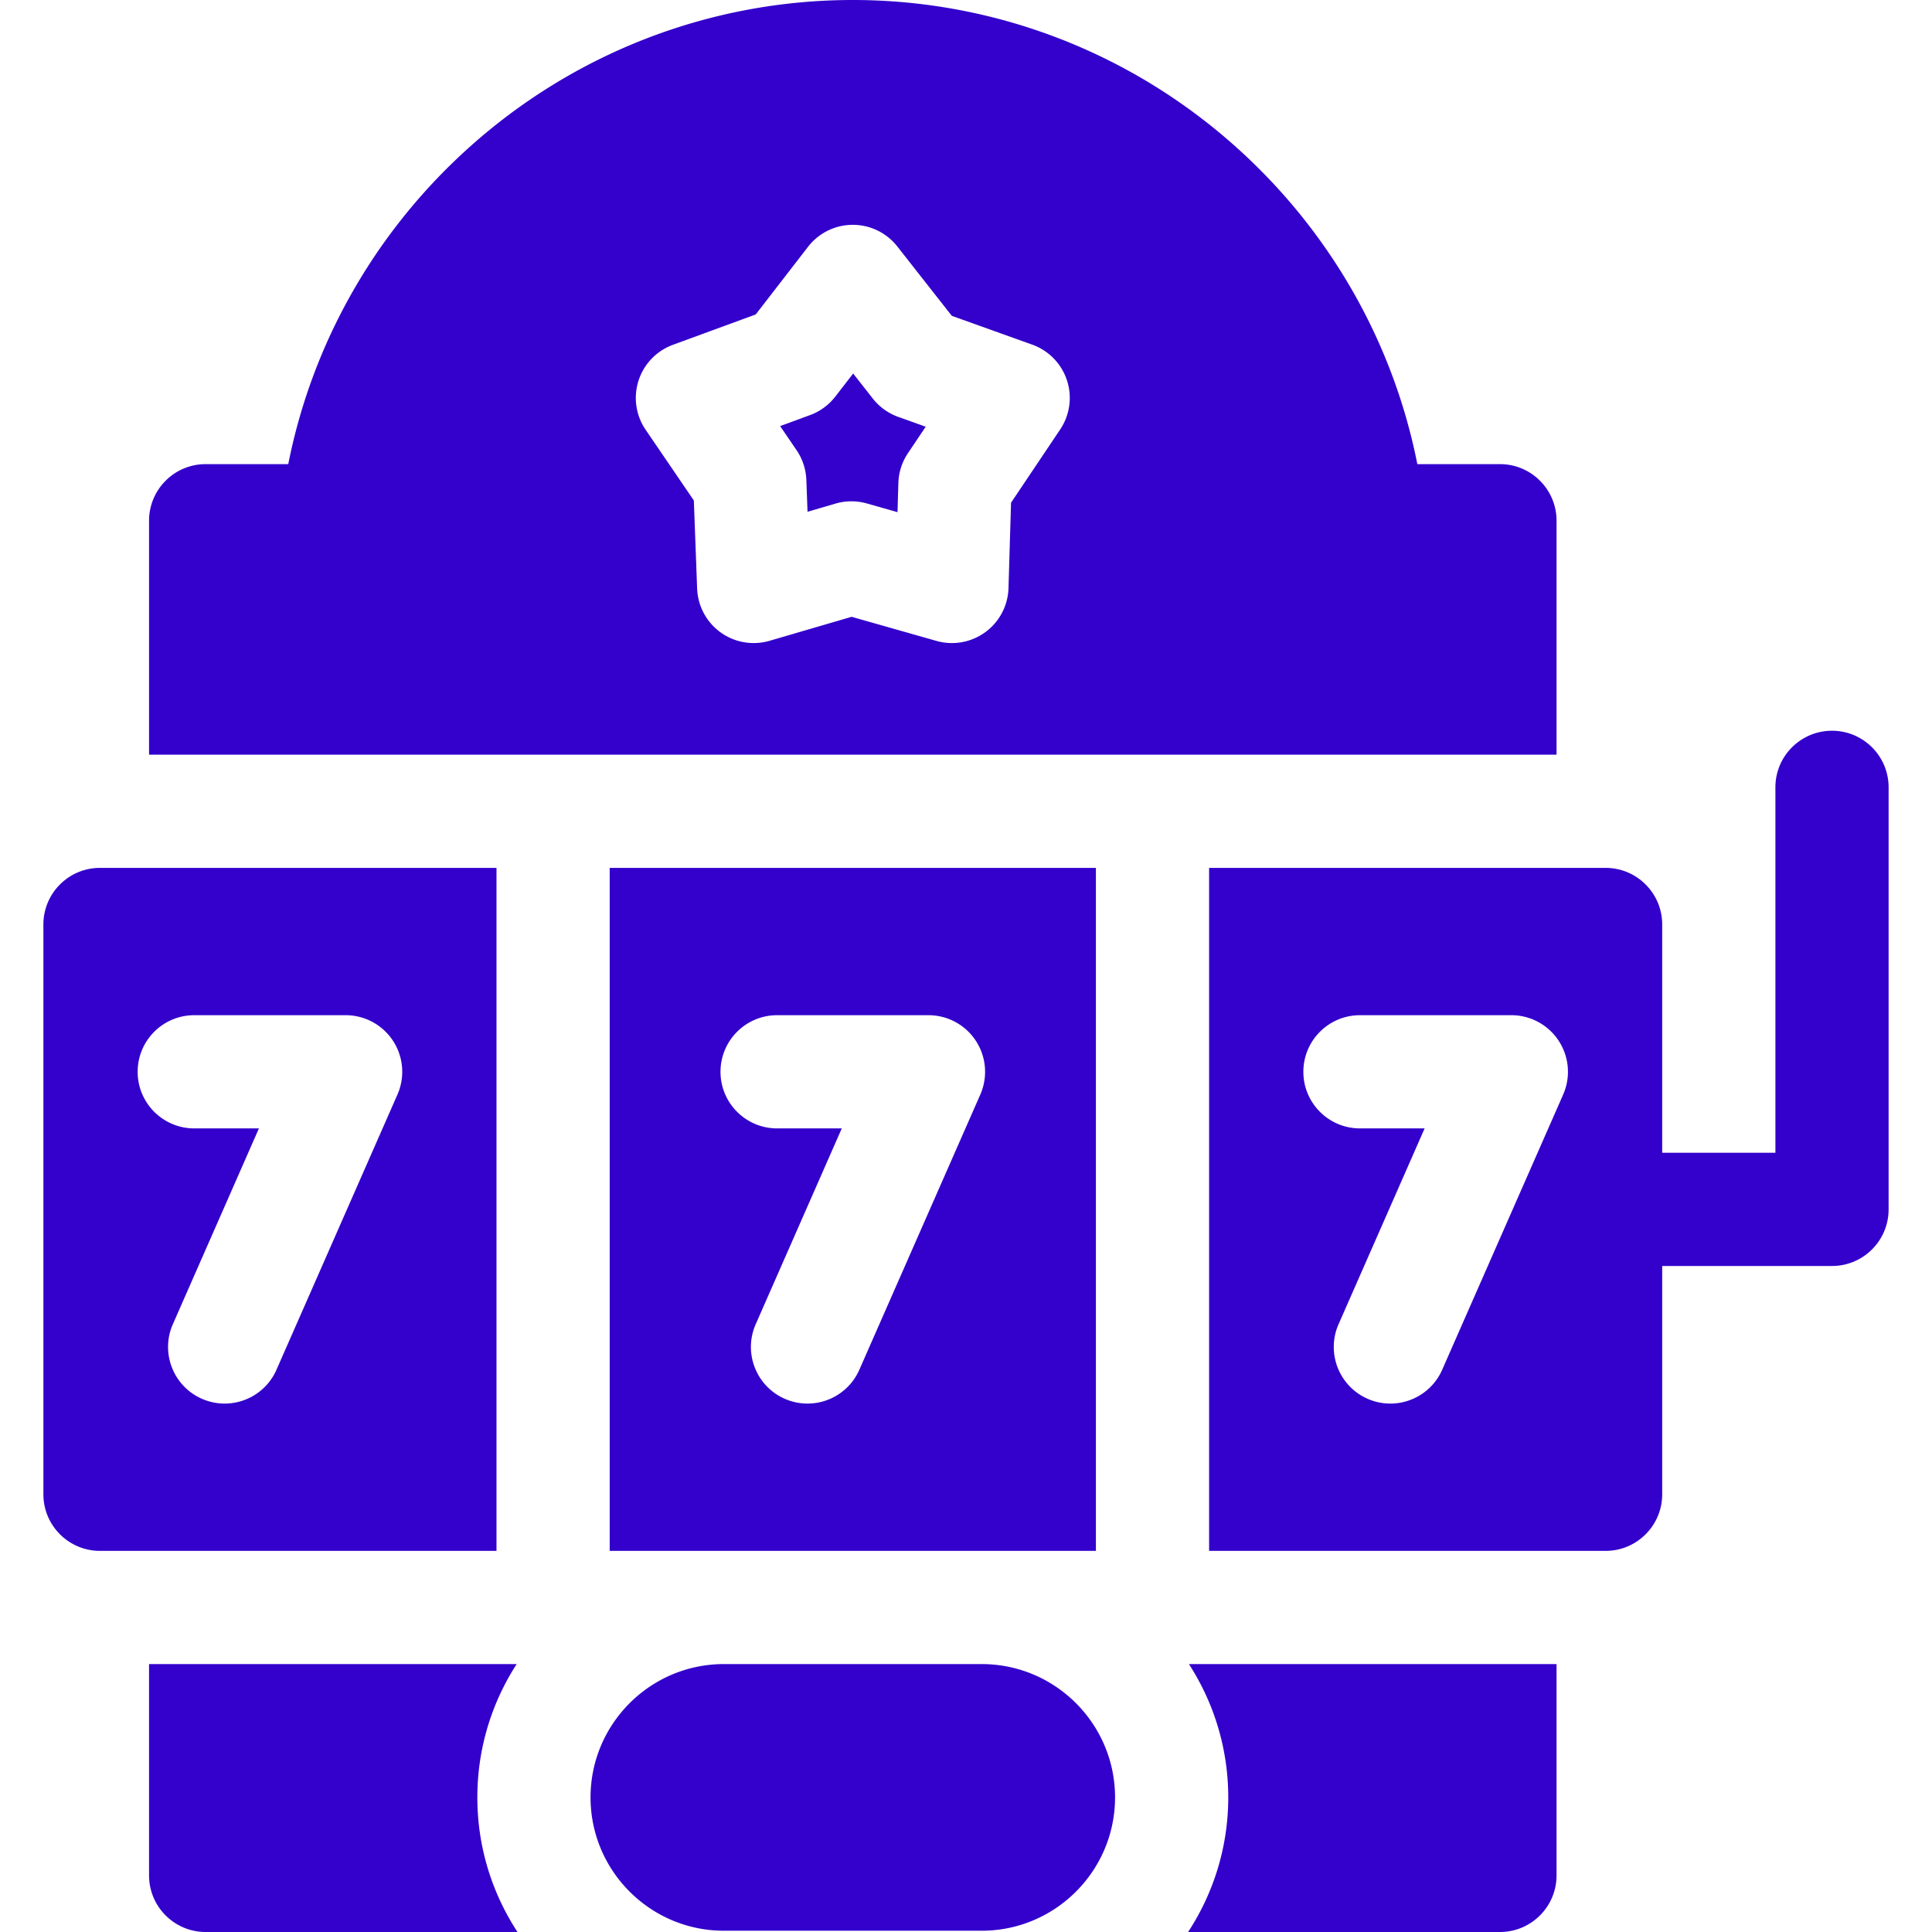 <svg xmlns="http://www.w3.org/2000/svg" version="1.1" xmlns:xlink="http://www.w3.org/1999/xlink" width="512" height="512" x="0" y="0" viewBox="0 0 512.001 512.001" style="enable-background:new 0 0 512 512" xml:space="preserve" class=""><g><path d="M485.5 193.656c-8.284 0-15 6.716-15 15V305.5h-30V245c0-8.284-6.716-15-15-15H320.426v181H425.5c8.284 0 15-6.716 15-15v-60.5h45c8.284 0 15-6.716 15-15V208.656c0-8.284-6.715-15-15-15zm-71.246 96.418-32.057 72.924c-2.47 5.62-7.971 8.967-13.739 8.968-2.017 0-4.064-.409-6.028-1.272-7.584-3.334-11.029-12.185-7.695-19.768l22.809-51.888h-17.139c-8.284 0-15-6.716-15-15s6.716-15 15-15h40.118a14.998 14.998 0 0 1 13.731 21.036zM231.305 105.625l-5.212-6.638-4.726 6.112a15.002 15.002 0 0 1-6.703 4.908l-7.923 2.906 4.353 6.383a14.999 14.999 0 0 1 2.597 7.892l.315 8.434 7.415-2.167a15.016 15.016 0 0 1 8.308-.032l8.118 2.307.23-7.722a15.008 15.008 0 0 1 2.537-7.911l4.703-7.008-7.273-2.605a15.02 15.02 0 0 1-6.739-4.859z" fill="#3300cc" opacity="1" data-original="#000000" class=""></path><path d="M412.5 138c0-8.284-6.716-15-15-15h-21.889c-6.325-31.96-22.852-61.205-47.388-83.443C300.08 14.048 263.776 0 226 0c-37.774 0-74.077 14.048-102.222 39.558C99.243 61.796 82.716 91.04 76.391 123h-21.89c-8.284 0-15 6.716-15 15v62H412.5zm-131.543-24.184-13.021 19.405-.675 22.645a14.999 14.999 0 0 1-19.093 13.982l-22.479-6.387-21.745 6.356a14.993 14.993 0 0 1-12.978-2.229 14.998 14.998 0 0 1-6.219-11.609l-.872-23.353-12.765-18.717a14.996 14.996 0 0 1 7.228-22.534l21.94-8.046 13.856-17.923a15.002 15.002 0 0 1 11.811-5.825h.057c4.604 0 8.953 2.114 11.798 5.736l14.432 18.38 21.328 7.639a15.004 15.004 0 0 1 7.397 22.48zM260.169 441h-68.337c-19.481 0-35.331 15.85-35.331 35.331 0 19.482 15.85 35.332 35.331 35.332h68.337c19.481 0 35.331-15.85 35.331-35.332 0-19.481-15.849-35.331-35.331-35.331zM325.5 476.332c0 13.155-3.922 25.406-10.638 35.669H397.5c8.284 0 15-6.716 15-15v-56h-97.422c6.584 10.194 10.422 22.319 10.422 35.331zM136.923 441H39.501v56c0 8.284 6.716 15 15 15h82.638c-6.717-10.264-10.638-22.514-10.638-35.669 0-13.011 3.839-25.136 10.422-35.331zM131.576 230H26.5c-8.284 0-15 6.716-15 15v151c0 8.284 6.716 15 15 15h105.075V230zm-26.248 60.074-32.057 72.924c-2.47 5.62-7.971 8.967-13.739 8.968-2.017 0-4.064-.409-6.028-1.272-7.584-3.334-11.029-12.185-7.695-19.768l22.809-51.888H51.48c-8.284 0-15-6.716-15-15s6.716-15 15-15h40.117a14.998 14.998 0 0 1 13.731 21.036zM290.426 411V230h-128.85v181zm-84.484-141.962h40.118a15.002 15.002 0 0 1 13.732 21.036l-32.057 72.924c-2.47 5.62-7.971 8.967-13.739 8.968-2.017 0-4.064-.409-6.028-1.272-7.584-3.334-11.029-12.185-7.695-19.768l22.809-51.888h-17.139c-8.284 0-15-6.716-15-15s6.715-15 14.999-15z" fill="#3300cc" opacity="1" data-original="#000000" class=""></path></g></svg>